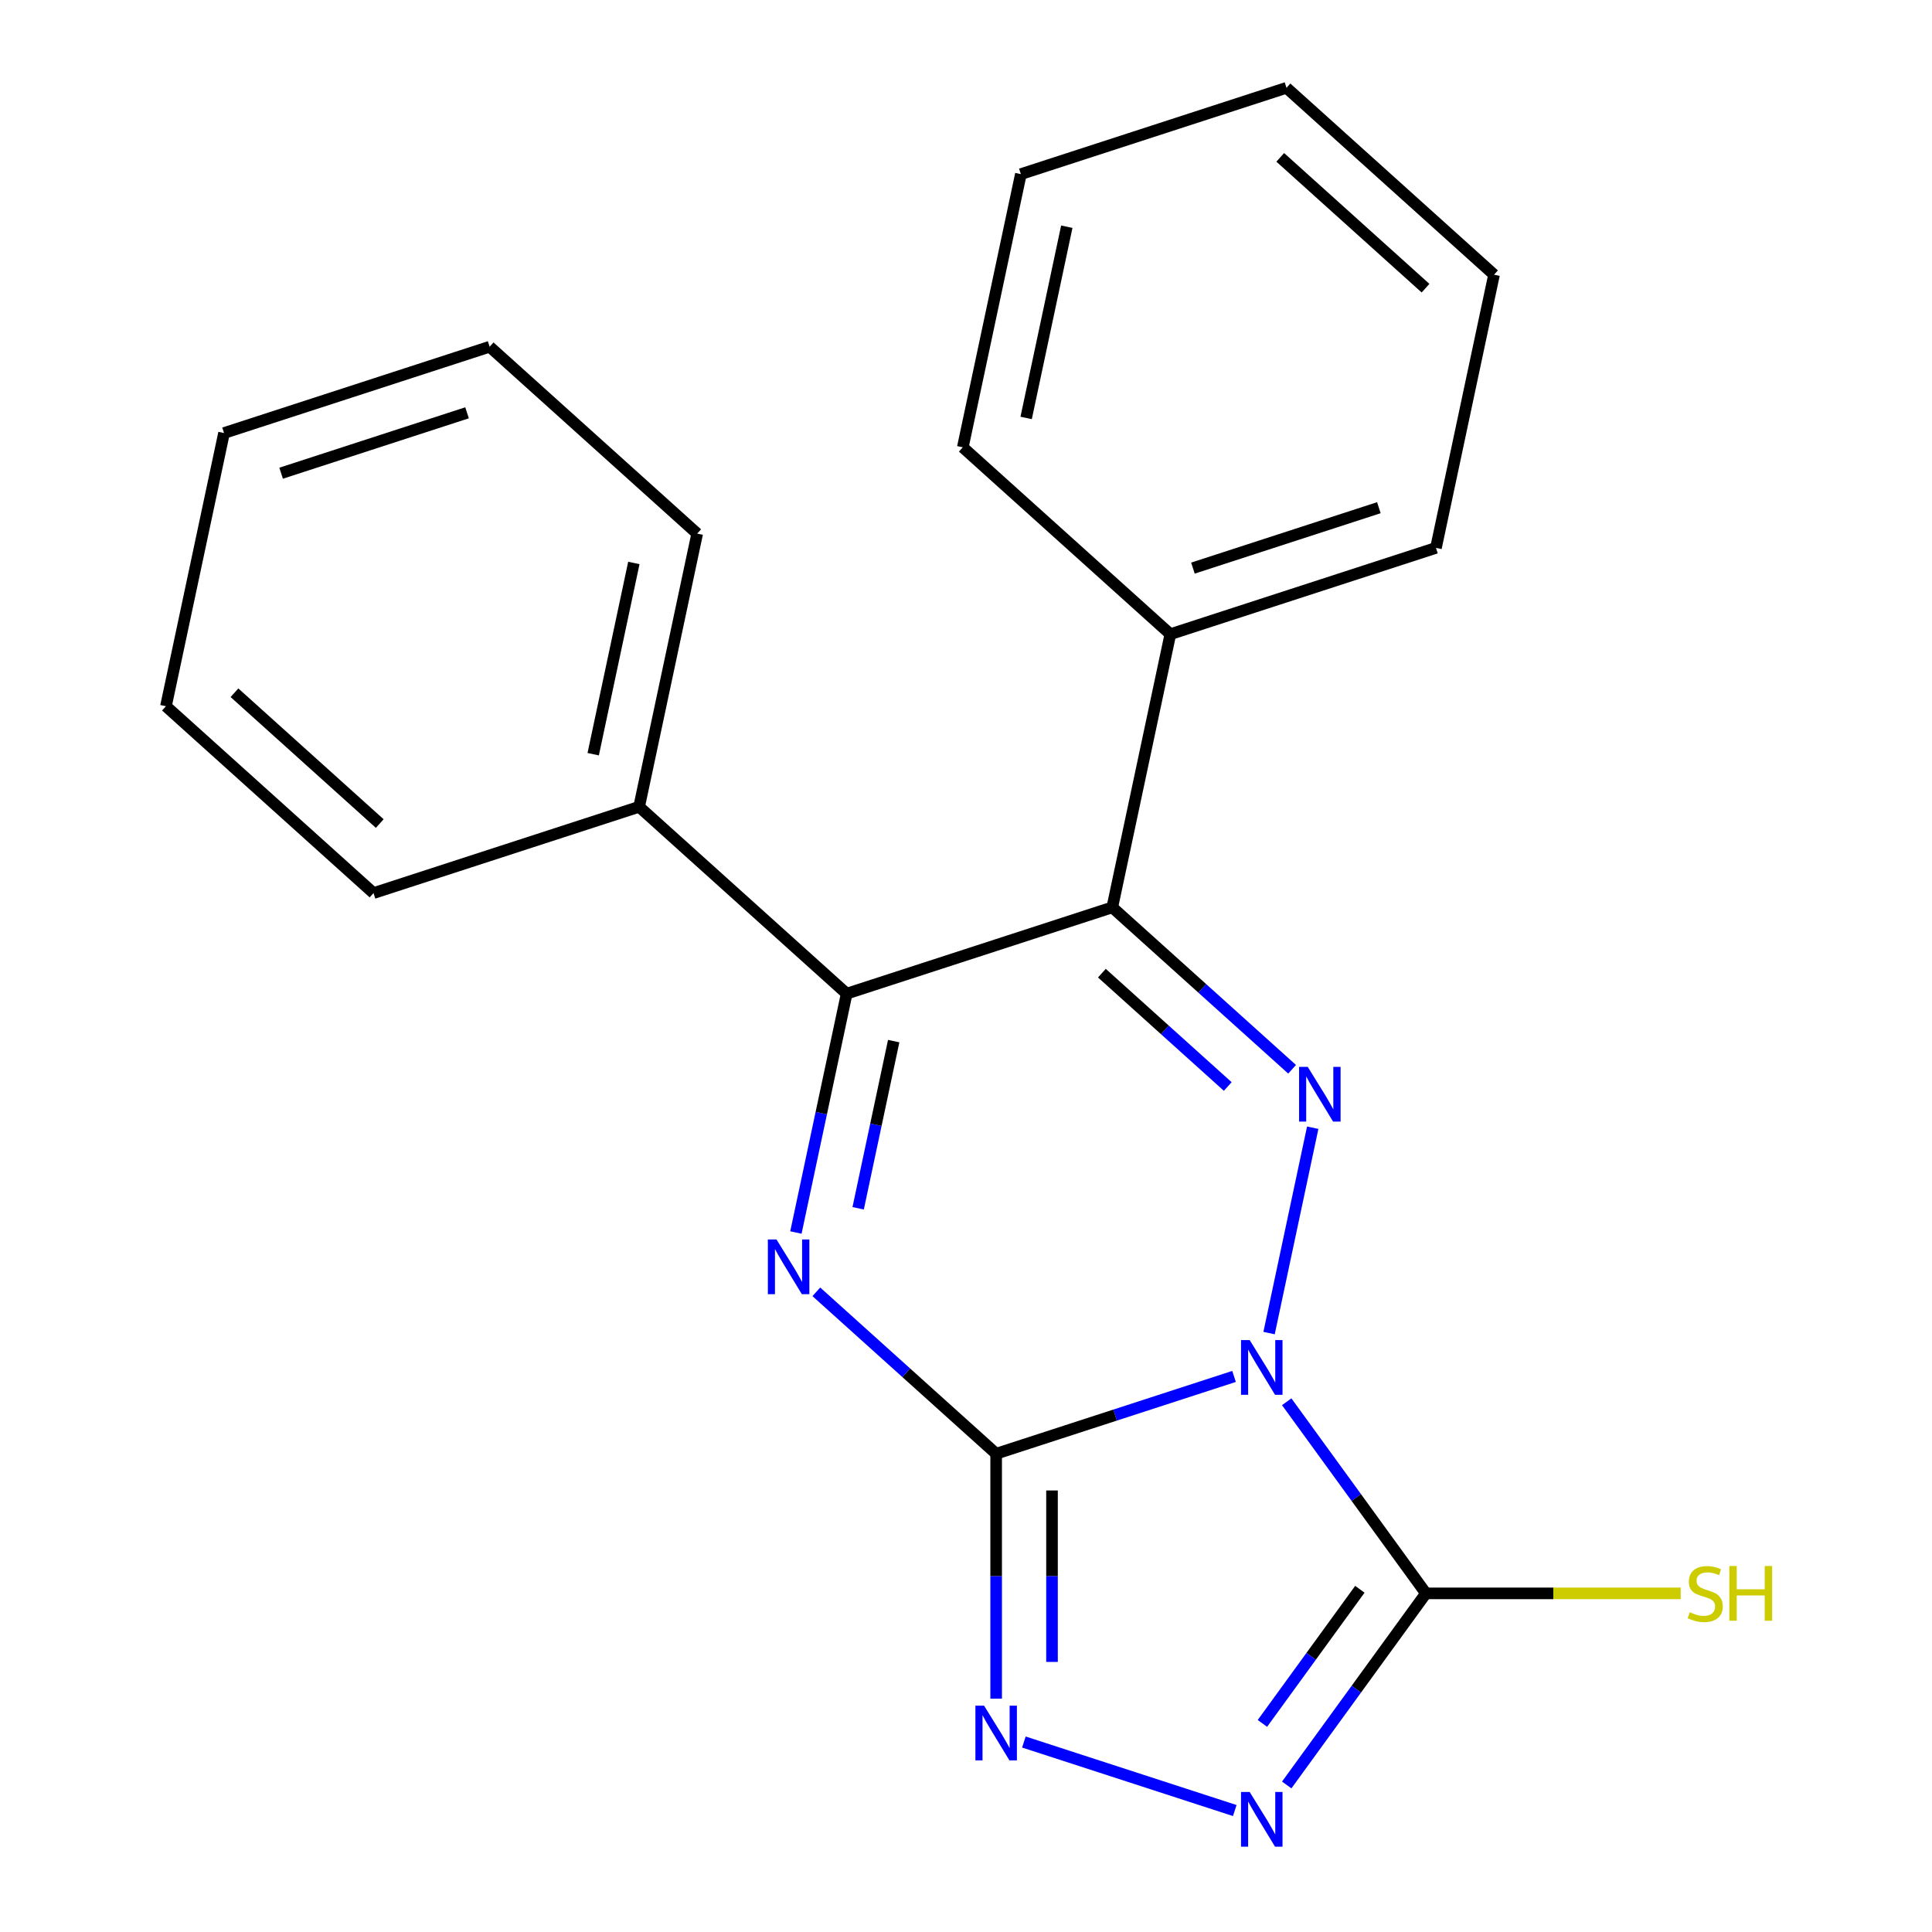 <?xml version='1.0' encoding='iso-8859-1'?>
<svg version='1.1' baseProfile='full'
              xmlns='http://www.w3.org/2000/svg'
                      xmlns:rdkit='http://www.rdkit.org/xml'
                      xmlns:xlink='http://www.w3.org/1999/xlink'
                  xml:space='preserve'
width='1000px' height='1000px' viewBox='0 0 1000 1000'>
<!-- END OF HEADER -->
<rect style='opacity:1.0;fill:#FFFFFF;stroke:none' width='1000' height='1000' x='0' y='0'> </rect>
<path class='bond-0' d='M 638.736,712.44 L 577.172,732.444' style='fill:none;fill-rule:evenodd;stroke:#0000FF;stroke-width:6px;stroke-linecap:butt;stroke-linejoin:miter;stroke-opacity:1' />
<path class='bond-0' d='M 577.172,732.444 L 515.608,752.447' style='fill:none;fill-rule:evenodd;stroke:#000000;stroke-width:6px;stroke-linecap:butt;stroke-linejoin:miter;stroke-opacity:1' />
<path class='bond-1' d='M 656.868,690.002 L 679.464,583.698' style='fill:none;fill-rule:evenodd;stroke:#0000FF;stroke-width:6px;stroke-linecap:butt;stroke-linejoin:miter;stroke-opacity:1' />
<path class='bond-3' d='M 666.003,725.55 L 702.031,775.138' style='fill:none;fill-rule:evenodd;stroke:#0000FF;stroke-width:6px;stroke-linecap:butt;stroke-linejoin:miter;stroke-opacity:1' />
<path class='bond-3' d='M 702.031,775.138 L 738.059,824.726' style='fill:none;fill-rule:evenodd;stroke:#000000;stroke-width:6px;stroke-linecap:butt;stroke-linejoin:miter;stroke-opacity:1' />
<path class='bond-2' d='M 515.608,752.447 L 469.071,710.545' style='fill:none;fill-rule:evenodd;stroke:#000000;stroke-width:6px;stroke-linecap:butt;stroke-linejoin:miter;stroke-opacity:1' />
<path class='bond-2' d='M 469.071,710.545 L 422.534,668.644' style='fill:none;fill-rule:evenodd;stroke:#0000FF;stroke-width:6px;stroke-linecap:butt;stroke-linejoin:miter;stroke-opacity:1' />
<path class='bond-6' d='M 515.608,752.447 L 515.608,815.839' style='fill:none;fill-rule:evenodd;stroke:#000000;stroke-width:6px;stroke-linecap:butt;stroke-linejoin:miter;stroke-opacity:1' />
<path class='bond-6' d='M 515.608,815.839 L 515.608,879.231' style='fill:none;fill-rule:evenodd;stroke:#0000FF;stroke-width:6px;stroke-linecap:butt;stroke-linejoin:miter;stroke-opacity:1' />
<path class='bond-6' d='M 544.519,771.465 L 544.519,815.839' style='fill:none;fill-rule:evenodd;stroke:#000000;stroke-width:6px;stroke-linecap:butt;stroke-linejoin:miter;stroke-opacity:1' />
<path class='bond-6' d='M 544.519,815.839 L 544.519,860.213' style='fill:none;fill-rule:evenodd;stroke:#0000FF;stroke-width:6px;stroke-linecap:butt;stroke-linejoin:miter;stroke-opacity:1' />
<path class='bond-4' d='M 668.791,553.454 L 622.255,511.552' style='fill:none;fill-rule:evenodd;stroke:#0000FF;stroke-width:6px;stroke-linecap:butt;stroke-linejoin:miter;stroke-opacity:1' />
<path class='bond-4' d='M 622.255,511.552 L 575.718,469.65' style='fill:none;fill-rule:evenodd;stroke:#000000;stroke-width:6px;stroke-linecap:butt;stroke-linejoin:miter;stroke-opacity:1' />
<path class='bond-4' d='M 635.485,562.368 L 602.909,533.037' style='fill:none;fill-rule:evenodd;stroke:#0000FF;stroke-width:6px;stroke-linecap:butt;stroke-linejoin:miter;stroke-opacity:1' />
<path class='bond-4' d='M 602.909,533.037 L 570.333,503.706' style='fill:none;fill-rule:evenodd;stroke:#000000;stroke-width:6px;stroke-linecap:butt;stroke-linejoin:miter;stroke-opacity:1' />
<path class='bond-22' d='M 411.959,637.945 L 425.097,576.133' style='fill:none;fill-rule:evenodd;stroke:#0000FF;stroke-width:6px;stroke-linecap:butt;stroke-linejoin:miter;stroke-opacity:1' />
<path class='bond-22' d='M 425.097,576.133 L 438.236,514.321' style='fill:none;fill-rule:evenodd;stroke:#000000;stroke-width:6px;stroke-linecap:butt;stroke-linejoin:miter;stroke-opacity:1' />
<path class='bond-22' d='M 444.18,625.413 L 453.377,582.144' style='fill:none;fill-rule:evenodd;stroke:#0000FF;stroke-width:6px;stroke-linecap:butt;stroke-linejoin:miter;stroke-opacity:1' />
<path class='bond-22' d='M 453.377,582.144 L 462.574,538.876' style='fill:none;fill-rule:evenodd;stroke:#000000;stroke-width:6px;stroke-linecap:butt;stroke-linejoin:miter;stroke-opacity:1' />
<path class='bond-7' d='M 738.059,824.726 L 702.031,874.314' style='fill:none;fill-rule:evenodd;stroke:#000000;stroke-width:6px;stroke-linecap:butt;stroke-linejoin:miter;stroke-opacity:1' />
<path class='bond-7' d='M 702.031,874.314 L 666.003,923.901' style='fill:none;fill-rule:evenodd;stroke:#0000FF;stroke-width:6px;stroke-linecap:butt;stroke-linejoin:miter;stroke-opacity:1' />
<path class='bond-7' d='M 703.861,822.608 L 678.641,857.32' style='fill:none;fill-rule:evenodd;stroke:#000000;stroke-width:6px;stroke-linecap:butt;stroke-linejoin:miter;stroke-opacity:1' />
<path class='bond-7' d='M 678.641,857.32 L 653.422,892.031' style='fill:none;fill-rule:evenodd;stroke:#0000FF;stroke-width:6px;stroke-linecap:butt;stroke-linejoin:miter;stroke-opacity:1' />
<path class='bond-10' d='M 738.059,824.726 L 803.99,824.726' style='fill:none;fill-rule:evenodd;stroke:#000000;stroke-width:6px;stroke-linecap:butt;stroke-linejoin:miter;stroke-opacity:1' />
<path class='bond-10' d='M 803.99,824.726 L 869.922,824.726' style='fill:none;fill-rule:evenodd;stroke:#CCCC00;stroke-width:6px;stroke-linecap:butt;stroke-linejoin:miter;stroke-opacity:1' />
<path class='bond-5' d='M 575.718,469.65 L 438.236,514.321' style='fill:none;fill-rule:evenodd;stroke:#000000;stroke-width:6px;stroke-linecap:butt;stroke-linejoin:miter;stroke-opacity:1' />
<path class='bond-8' d='M 575.718,469.65 L 605.773,328.252' style='fill:none;fill-rule:evenodd;stroke:#000000;stroke-width:6px;stroke-linecap:butt;stroke-linejoin:miter;stroke-opacity:1' />
<path class='bond-9' d='M 438.236,514.321 L 330.809,417.593' style='fill:none;fill-rule:evenodd;stroke:#000000;stroke-width:6px;stroke-linecap:butt;stroke-linejoin:miter;stroke-opacity:1' />
<path class='bond-21' d='M 529.962,901.668 L 639.113,937.134' style='fill:none;fill-rule:evenodd;stroke:#0000FF;stroke-width:6px;stroke-linecap:butt;stroke-linejoin:miter;stroke-opacity:1' />
<path class='bond-11' d='M 605.773,328.252 L 743.255,283.581' style='fill:none;fill-rule:evenodd;stroke:#000000;stroke-width:6px;stroke-linecap:butt;stroke-linejoin:miter;stroke-opacity:1' />
<path class='bond-11' d='M 617.461,294.055 L 713.699,262.785' style='fill:none;fill-rule:evenodd;stroke:#000000;stroke-width:6px;stroke-linecap:butt;stroke-linejoin:miter;stroke-opacity:1' />
<path class='bond-12' d='M 605.773,328.252 L 498.346,231.524' style='fill:none;fill-rule:evenodd;stroke:#000000;stroke-width:6px;stroke-linecap:butt;stroke-linejoin:miter;stroke-opacity:1' />
<path class='bond-13' d='M 330.809,417.593 L 360.864,276.194' style='fill:none;fill-rule:evenodd;stroke:#000000;stroke-width:6px;stroke-linecap:butt;stroke-linejoin:miter;stroke-opacity:1' />
<path class='bond-13' d='M 307.037,390.372 L 328.076,291.393' style='fill:none;fill-rule:evenodd;stroke:#000000;stroke-width:6px;stroke-linecap:butt;stroke-linejoin:miter;stroke-opacity:1' />
<path class='bond-14' d='M 330.809,417.593 L 193.326,462.264' style='fill:none;fill-rule:evenodd;stroke:#000000;stroke-width:6px;stroke-linecap:butt;stroke-linejoin:miter;stroke-opacity:1' />
<path class='bond-18' d='M 743.255,283.581 L 773.311,142.182' style='fill:none;fill-rule:evenodd;stroke:#000000;stroke-width:6px;stroke-linecap:butt;stroke-linejoin:miter;stroke-opacity:1' />
<path class='bond-15' d='M 498.346,231.524 L 528.401,90.125' style='fill:none;fill-rule:evenodd;stroke:#000000;stroke-width:6px;stroke-linecap:butt;stroke-linejoin:miter;stroke-opacity:1' />
<path class='bond-15' d='M 531.134,216.325 L 552.173,117.346' style='fill:none;fill-rule:evenodd;stroke:#000000;stroke-width:6px;stroke-linecap:butt;stroke-linejoin:miter;stroke-opacity:1' />
<path class='bond-16' d='M 360.864,276.194 L 253.437,179.467' style='fill:none;fill-rule:evenodd;stroke:#000000;stroke-width:6px;stroke-linecap:butt;stroke-linejoin:miter;stroke-opacity:1' />
<path class='bond-17' d='M 193.326,462.264 L 85.899,365.536' style='fill:none;fill-rule:evenodd;stroke:#000000;stroke-width:6px;stroke-linecap:butt;stroke-linejoin:miter;stroke-opacity:1' />
<path class='bond-17' d='M 196.558,426.269 L 121.359,358.56' style='fill:none;fill-rule:evenodd;stroke:#000000;stroke-width:6px;stroke-linecap:butt;stroke-linejoin:miter;stroke-opacity:1' />
<path class='bond-19' d='M 528.401,90.125 L 665.884,45.455' style='fill:none;fill-rule:evenodd;stroke:#000000;stroke-width:6px;stroke-linecap:butt;stroke-linejoin:miter;stroke-opacity:1' />
<path class='bond-24' d='M 253.437,179.467 L 115.954,224.137' style='fill:none;fill-rule:evenodd;stroke:#000000;stroke-width:6px;stroke-linecap:butt;stroke-linejoin:miter;stroke-opacity:1' />
<path class='bond-24' d='M 241.748,213.664 L 145.511,244.933' style='fill:none;fill-rule:evenodd;stroke:#000000;stroke-width:6px;stroke-linecap:butt;stroke-linejoin:miter;stroke-opacity:1' />
<path class='bond-20' d='M 85.899,365.536 L 115.954,224.137' style='fill:none;fill-rule:evenodd;stroke:#000000;stroke-width:6px;stroke-linecap:butt;stroke-linejoin:miter;stroke-opacity:1' />
<path class='bond-23' d='M 773.311,142.182 L 665.884,45.455' style='fill:none;fill-rule:evenodd;stroke:#000000;stroke-width:6px;stroke-linecap:butt;stroke-linejoin:miter;stroke-opacity:1' />
<path class='bond-23' d='M 737.851,149.159 L 662.652,81.449' style='fill:none;fill-rule:evenodd;stroke:#000000;stroke-width:6px;stroke-linecap:butt;stroke-linejoin:miter;stroke-opacity:1' />
<path  class='atom-0' d='M 646.83 693.616
L 656.11 708.616
Q 657.03 710.096, 658.51 712.776
Q 659.99 715.456, 660.07 715.616
L 660.07 693.616
L 663.83 693.616
L 663.83 721.936
L 659.95 721.936
L 649.99 705.536
Q 648.83 703.616, 647.59 701.416
Q 646.39 699.216, 646.03 698.536
L 646.03 721.936
L 642.35 721.936
L 642.35 693.616
L 646.83 693.616
' fill='#0000FF'/>
<path  class='atom-2' d='M 676.885 552.218
L 686.165 567.218
Q 687.085 568.698, 688.565 571.378
Q 690.045 574.058, 690.125 574.218
L 690.125 552.218
L 693.885 552.218
L 693.885 580.538
L 690.005 580.538
L 680.045 564.138
Q 678.885 562.218, 677.645 560.018
Q 676.445 557.818, 676.085 557.138
L 676.085 580.538
L 672.405 580.538
L 672.405 552.218
L 676.885 552.218
' fill='#0000FF'/>
<path  class='atom-3' d='M 401.921 641.559
L 411.201 656.559
Q 412.121 658.039, 413.601 660.719
Q 415.081 663.399, 415.161 663.559
L 415.161 641.559
L 418.921 641.559
L 418.921 669.879
L 415.041 669.879
L 405.081 653.479
Q 403.921 651.559, 402.681 649.359
Q 401.481 647.159, 401.121 646.479
L 401.121 669.879
L 397.441 669.879
L 397.441 641.559
L 401.921 641.559
' fill='#0000FF'/>
<path  class='atom-7' d='M 509.348 882.845
L 518.628 897.845
Q 519.548 899.325, 521.028 902.005
Q 522.508 904.685, 522.588 904.845
L 522.588 882.845
L 526.348 882.845
L 526.348 911.165
L 522.468 911.165
L 512.508 894.765
Q 511.348 892.845, 510.108 890.645
Q 508.908 888.445, 508.548 887.765
L 508.548 911.165
L 504.868 911.165
L 504.868 882.845
L 509.348 882.845
' fill='#0000FF'/>
<path  class='atom-8' d='M 646.83 927.515
L 656.11 942.515
Q 657.03 943.995, 658.51 946.675
Q 659.99 949.355, 660.07 949.515
L 660.07 927.515
L 663.83 927.515
L 663.83 955.835
L 659.95 955.835
L 649.99 939.435
Q 648.83 937.515, 647.59 935.315
Q 646.39 933.115, 646.03 932.435
L 646.03 955.835
L 642.35 955.835
L 642.35 927.515
L 646.83 927.515
' fill='#0000FF'/>
<path  class='atom-11' d='M 874.616 834.486
Q 874.936 834.606, 876.256 835.166
Q 877.576 835.726, 879.016 836.086
Q 880.496 836.406, 881.936 836.406
Q 884.616 836.406, 886.176 835.126
Q 887.736 833.806, 887.736 831.526
Q 887.736 829.966, 886.936 829.006
Q 886.176 828.046, 884.976 827.526
Q 883.776 827.006, 881.776 826.406
Q 879.256 825.646, 877.736 824.926
Q 876.256 824.206, 875.176 822.686
Q 874.136 821.166, 874.136 818.606
Q 874.136 815.046, 876.536 812.846
Q 878.976 810.646, 883.776 810.646
Q 887.056 810.646, 890.776 812.206
L 889.856 815.286
Q 886.456 813.886, 883.896 813.886
Q 881.136 813.886, 879.616 815.046
Q 878.096 816.166, 878.136 818.126
Q 878.136 819.646, 878.896 820.566
Q 879.696 821.486, 880.816 822.006
Q 881.976 822.526, 883.896 823.126
Q 886.456 823.926, 887.976 824.726
Q 889.496 825.526, 890.576 827.166
Q 891.696 828.766, 891.696 831.526
Q 891.696 835.446, 889.056 837.566
Q 886.456 839.646, 882.096 839.646
Q 879.576 839.646, 877.656 839.086
Q 875.776 838.566, 873.536 837.646
L 874.616 834.486
' fill='#CCCC00'/>
<path  class='atom-11' d='M 895.096 810.566
L 898.936 810.566
L 898.936 822.606
L 913.416 822.606
L 913.416 810.566
L 917.256 810.566
L 917.256 838.886
L 913.416 838.886
L 913.416 825.806
L 898.936 825.806
L 898.936 838.886
L 895.096 838.886
L 895.096 810.566
' fill='#CCCC00'/>
</svg>
